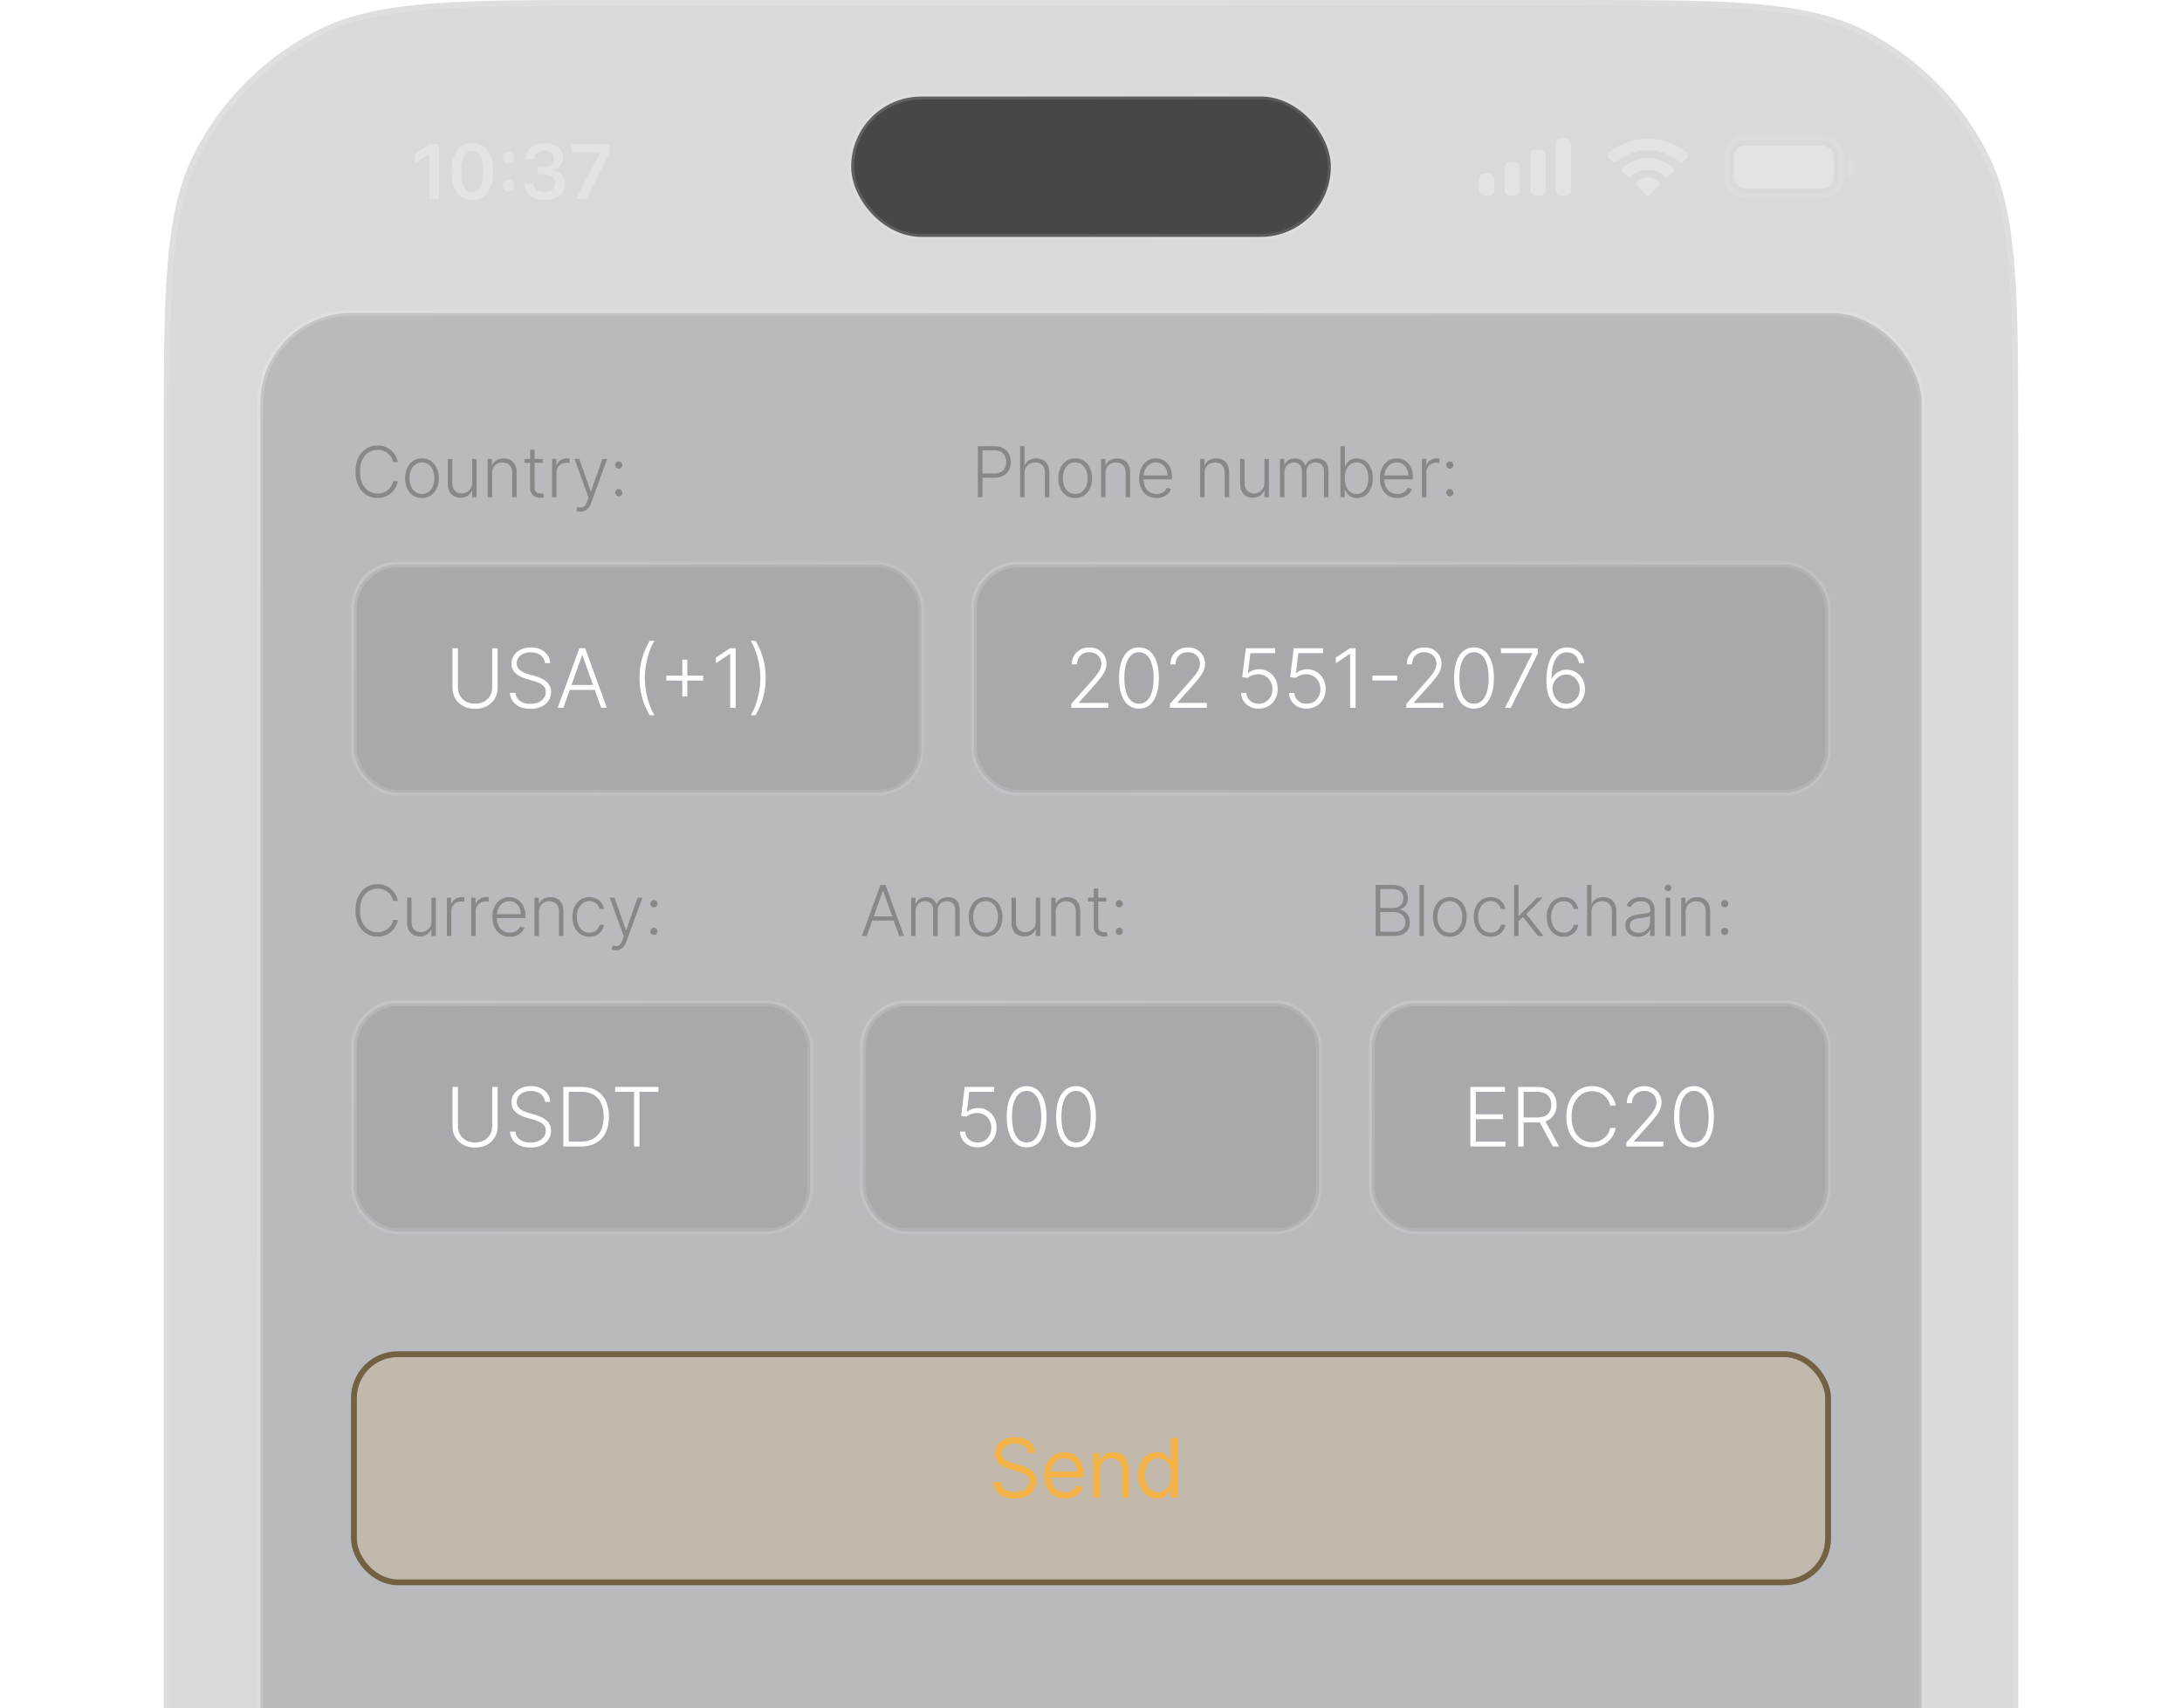 <svg width="373" height="292" fill="none" xmlns="http://www.w3.org/2000/svg"><g filter="url(#a)" clip-path="url(#b)"><path d="M28 76.8c0-26.883 0-40.324 5.232-50.591A48 48 0 0 1 54.209 5.232C64.475 0 77.918 0 104.8 0h163.4c26.883 0 40.324 0 50.592 5.232a48.003 48.003 0 0 1 20.976 20.977C345 36.475 345 49.916 345 76.8V294H28V76.8Z" fill="#3D434E" fill-opacity=".2"/><rect x="145.5" y="16.5" width="82" height="24" rx="12" fill="#16171A" fill-opacity=".75" stroke="url(#c)"/><rect x="44.5" y="53.5" width="284" height="285" rx="15.5" fill="#3D434E" fill-opacity=".2"/><path d="M167.159 85v-8.727h2.817c.619 0 1.136.119 1.551.358.418.236.732.556.942.963.213.406.319.863.319 1.372 0 .508-.105.967-.315 1.376-.21.407-.523.729-.937.968-.415.236-.931.353-1.547.353h-2.216v-.716h2.194c.458 0 .837-.085 1.138-.255.301-.173.526-.41.673-.708a2.22 2.22 0 0 0 .226-1.018c0-.38-.075-.72-.226-1.019a1.612 1.612 0 0 0-.677-.703c-.301-.17-.683-.255-1.146-.255h-1.999V85h-.797Zm7.981-4.09V85h-.759v-8.727h.759v3.209h.068c.154-.338.391-.608.712-.81.324-.202.733-.303 1.227-.303.443 0 .832.091 1.168.273.335.182.596.45.784.805.187.356.281.793.281 1.313V85h-.763v-4.193c0-.54-.15-.965-.451-1.274-.299-.313-.702-.47-1.211-.47-.349 0-.66.075-.933.222a1.628 1.628 0 0 0-.648.64c-.156.275-.234.603-.234.984Zm8.662 4.226a2.657 2.657 0 0 1-1.5-.43 2.918 2.918 0 0 1-1.015-1.189c-.244-.508-.366-1.095-.366-1.76 0-.67.122-1.26.366-1.768.245-.512.583-.91 1.015-1.194.434-.287.934-.43 1.5-.43.565 0 1.063.144 1.495.43.432.287.77.685 1.014 1.194.248.508.371 1.098.371 1.768 0 .665-.122 1.251-.366 1.76a2.905 2.905 0 0 1-1.019 1.189c-.432.287-.93.43-1.495.43Zm0-.694c.454 0 .839-.122 1.154-.367a2.26 2.26 0 0 0 .716-.976c.165-.406.247-.853.247-1.342 0-.489-.082-.937-.247-1.347a2.285 2.285 0 0 0-.716-.984c-.315-.247-.7-.37-1.154-.37-.452 0-.837.123-1.155.37a2.311 2.311 0 0 0-.72.984c-.162.41-.243.859-.243 1.347 0 .489.081.936.243 1.342.164.407.404.732.72.976.315.245.7.367 1.155.367Zm5.184-3.533V85h-.759v-6.546h.738v1.028h.068c.153-.336.392-.604.716-.806.326-.204.73-.307 1.21-.307.44 0 .827.093 1.159.277.335.182.595.45.78.806.187.355.281.79.281 1.308V85h-.758v-4.193c0-.537-.151-.962-.452-1.274-.298-.313-.699-.47-1.202-.47a1.86 1.86 0 0 0-.916.222 1.616 1.616 0 0 0-.635.64c-.153.275-.23.603-.23.984Zm8.717 4.227c-.611 0-1.139-.142-1.585-.426a2.855 2.855 0 0 1-1.036-1.189c-.241-.508-.362-1.093-.362-1.755 0-.66.121-1.245.362-1.756a2.936 2.936 0 0 1 1.01-1.206c.432-.293.93-.439 1.496-.439.355 0 .697.065 1.027.196.329.128.625.325.886.592.264.265.473.598.627 1.002.153.4.23.875.23 1.423v.375h-5.114v-.669h4.338c0-.42-.085-.798-.256-1.133a1.984 1.984 0 0 0-.703-.802 1.84 1.84 0 0 0-1.035-.294c-.415 0-.78.111-1.095.333a2.28 2.28 0 0 0-.742.878 2.747 2.747 0 0 0-.268 1.193v.4c0 .52.089.975.268 1.364.182.386.439.686.771.9.333.212.726.319 1.181.319.31 0 .581-.048.814-.145a1.741 1.741 0 0 0 .959-.93l.72.235c-.1.276-.263.53-.49.763-.225.233-.506.42-.844.563a3.007 3.007 0 0 1-1.159.208Zm8.22-4.227V85h-.759v-6.546h.737v1.028h.069c.153-.336.392-.604.716-.806.326-.204.73-.307 1.21-.307.44 0 .826.093 1.159.277.335.182.595.45.78.806.187.355.281.79.281 1.308V85h-.759v-4.193c0-.537-.15-.962-.451-1.274-.299-.313-.699-.47-1.202-.47a1.86 1.86 0 0 0-.916.222 1.616 1.616 0 0 0-.635.64c-.154.275-.23.603-.23.984Zm10.23 1.59v-4.044h.758V85h-.758v-1.087h-.06a2.02 2.02 0 0 1-.729.84c-.332.221-.738.332-1.219.332-.417 0-.788-.09-1.112-.272a1.932 1.932 0 0 1-.763-.81c-.184-.355-.277-.791-.277-1.308v-4.24h.759v4.193c0 .511.151.923.452 1.236.301.31.687.464 1.159.464.295 0 .579-.071.852-.213a1.76 1.76 0 0 0 .673-.622c.176-.276.265-.614.265-1.014ZM218.799 85v-6.546h.737v1.006h.069c.13-.338.348-.603.652-.797.306-.196.674-.294 1.103-.294.452 0 .823.107 1.113.32.292.21.511.5.656.87h.055a1.82 1.82 0 0 1 .72-.866c.336-.216.742-.324 1.219-.324.608 0 1.088.192 1.44.576.353.38.529.937.529 1.67V85h-.759v-4.385c0-.517-.132-.905-.396-1.163-.264-.259-.612-.388-1.044-.388-.5 0-.885.153-1.155.46-.27.307-.405.696-.405 1.168V85h-.775v-4.453c0-.443-.124-.801-.371-1.074s-.595-.41-1.044-.41a1.53 1.53 0 0 0-.814.222 1.573 1.573 0 0 0-.567.618 1.93 1.93 0 0 0-.204.904V85h-.759Zm10.339 0v-8.727h.762v3.43h.069c.085-.196.207-.398.366-.605a1.98 1.98 0 0 1 .635-.52c.264-.142.597-.213.997-.213.537 0 1.009.142 1.415.426.406.281.723.676.95 1.185.228.505.341 1.095.341 1.768 0 .677-.113 1.269-.341 1.777-.224.509-.539.905-.946 1.19a2.379 2.379 0 0 1-1.406.425c-.398 0-.73-.07-.997-.213a1.996 1.996 0 0 1-.639-.524 3.014 3.014 0 0 1-.375-.614h-.094V85h-.737Zm.75-3.269c0 .529.078.998.234 1.407.159.406.386.726.682.959.298.23.659.345 1.082.345.435 0 .803-.12 1.104-.358.301-.242.53-.567.686-.976.156-.41.234-.868.234-1.377 0-.502-.078-.955-.234-1.359a2.157 2.157 0 0 0-.682-.959c-.301-.238-.67-.358-1.108-.358-.426 0-.788.115-1.086.346-.296.227-.522.542-.678.946-.156.4-.234.862-.234 1.385Zm8.978 3.405c-.611 0-1.14-.142-1.586-.426a2.853 2.853 0 0 1-1.035-1.189c-.242-.508-.362-1.093-.362-1.755 0-.66.12-1.245.362-1.756a2.936 2.936 0 0 1 1.01-1.206c.432-.293.93-.439 1.496-.439.355 0 .697.065 1.027.196.329.128.625.325.886.592a2.8 2.8 0 0 1 .626 1.002c.154.4.231.875.231 1.423v.375h-5.114v-.669h4.338c0-.42-.085-.798-.256-1.133a1.984 1.984 0 0 0-.703-.802 1.84 1.84 0 0 0-1.035-.294c-.415 0-.78.111-1.096.333a2.286 2.286 0 0 0-.741.878 2.733 2.733 0 0 0-.268 1.193v.4c0 .52.089.975.268 1.364.182.386.439.686.771.9.333.212.726.319 1.181.319.309 0 .581-.048.814-.145a1.714 1.714 0 0 0 .958-.929l.721.234c-.1.276-.263.53-.49.763-.225.233-.506.42-.844.563a3.007 3.007 0 0 1-1.159.208Zm4.206-.136v-6.546h.737v1.006h.056c.13-.33.358-.595.681-.797a2.047 2.047 0 0 1 1.108-.306 5.74 5.74 0 0 1 .401.012v.772a6.31 6.31 0 0 0-.179-.026 2.097 2.097 0 0 0-.277-.017c-.341 0-.645.073-.912.217a1.609 1.609 0 0 0-.856 1.458V85h-.759Zm4.763-.166a.6.6 0 0 1-.435-.18.593.593 0 0 1-.179-.434c0-.167.06-.31.179-.43a.594.594 0 0 1 .435-.184c.17 0 .315.062.434.184a.59.59 0 0 1 .179.43.587.587 0 0 1-.085.311.635.635 0 0 1-.222.222.588.588 0 0 1-.306.08Zm0-4.722a.6.6 0 0 1-.435-.179.593.593 0 0 1-.179-.434c0-.168.06-.311.179-.43a.594.594 0 0 1 .435-.184c.17 0 .315.061.434.183a.59.59 0 0 1 .179.43.587.587 0 0 1-.085.312.635.635 0 0 1-.222.221.588.588 0 0 1-.306.081Z" fill="#888888"/><rect x="166.5" y="96.5" width="146" height="39" rx="7.5" fill="#121315" fill-opacity=".1"/><path d="M183.134 121v-.681l3.326-3.739c.434-.49.783-.91 1.049-1.258.265-.348.457-.669.576-.964.123-.295.184-.602.184-.92 0-.388-.091-.726-.273-1.014a1.833 1.833 0 0 0-.741-.681 2.281 2.281 0 0 0-1.064-.244c-.418 0-.784.09-1.099.269a1.895 1.895 0 0 0-.726.736 2.181 2.181 0 0 0-.258 1.073h-.89c0-.563.129-1.062.388-1.496a2.789 2.789 0 0 1 1.069-1.029 3.152 3.152 0 0 1 1.541-.373c.567 0 1.07.123 1.511.368.441.242.787.572 1.039.989.252.418.378.885.378 1.402 0 .375-.066.738-.199 1.089-.129.351-.353.742-.671 1.173-.318.431-.759.958-1.322 1.581l-2.526 2.819v.065h5.036V121h-6.328Zm11.566.139c-.716 0-1.327-.205-1.834-.616-.504-.415-.892-1.013-1.163-1.795-.269-.782-.403-1.722-.403-2.819 0-1.094.134-2.03.403-2.809.271-.782.661-1.38 1.168-1.795.51-.417 1.12-.626 1.829-.626.71 0 1.318.209 1.825.626.51.415.9 1.013 1.168 1.795.272.779.408 1.715.408 2.809 0 1.097-.136 2.037-.408 2.819-.268.782-.656 1.38-1.163 1.795-.504.411-1.114.616-1.83.616Zm0-.835c.786 0 1.399-.383 1.84-1.148.441-.769.661-1.852.661-3.247 0-.928-.101-1.72-.303-2.376-.199-.66-.486-1.164-.86-1.512a1.886 1.886 0 0 0-1.338-.522c-.779 0-1.39.388-1.834 1.164-.444.772-.666 1.854-.666 3.246 0 .928.099 1.72.298 2.377.202.656.489 1.156.86 1.501.375.345.822.517 1.342.517Zm5.284.696v-.681l3.326-3.739c.435-.49.784-.91 1.049-1.258.266-.348.458-.669.577-.964.123-.295.184-.602.184-.92 0-.388-.091-.726-.273-1.014a1.833 1.833 0 0 0-.741-.681 2.281 2.281 0 0 0-1.064-.244c-.418 0-.784.09-1.099.269a1.895 1.895 0 0 0-.726.736 2.181 2.181 0 0 0-.258 1.073h-.89c0-.563.129-1.062.388-1.496a2.789 2.789 0 0 1 1.069-1.029 3.15 3.15 0 0 1 1.541-.373c.567 0 1.07.123 1.511.368.441.242.787.572 1.039.989.252.418.378.885.378 1.402 0 .375-.066.738-.199 1.089-.129.351-.353.742-.671 1.173-.318.431-.759.958-1.322 1.581l-2.526 2.819v.065h5.036V121h-6.329Zm15.181.139a3.295 3.295 0 0 1-1.522-.343 2.793 2.793 0 0 1-1.063-.954 2.662 2.662 0 0 1-.418-1.387h.9c.03.54.242.984.636 1.332.395.345.883.517 1.467.517.454 0 .858-.108 1.213-.323a2.28 2.28 0 0 0 .83-.895c.202-.381.303-.81.303-1.288-.003-.497-.111-.934-.323-1.312a2.333 2.333 0 0 0-2.083-1.218 2.89 2.89 0 0 0-1.004.169 2.642 2.642 0 0 0-.82.447l-.93-.119.611-4.947h5.032v.835h-4.251l-.408 3.406h.05a2.946 2.946 0 0 1 1.849-.641 3.066 3.066 0 0 1 2.755 1.625c.281.504.422 1.084.422 1.74 0 .643-.141 1.218-.422 1.726a3.127 3.127 0 0 1-1.154 1.193c-.487.291-1.044.437-1.67.437Zm8.2 0a3.295 3.295 0 0 1-1.522-.343 2.803 2.803 0 0 1-1.064-.954 2.66 2.66 0 0 1-.417-1.387h.9c.029.54.242.984.636 1.332.394.345.883.517 1.467.517.454 0 .858-.108 1.213-.323a2.28 2.28 0 0 0 .83-.895c.202-.381.303-.81.303-1.288-.003-.497-.111-.934-.323-1.312a2.333 2.333 0 0 0-2.083-1.218 2.89 2.89 0 0 0-1.004.169 2.66 2.66 0 0 0-.821.447l-.929-.119.611-4.947h5.031v.835h-4.25l-.408 3.406h.05a2.946 2.946 0 0 1 1.849-.641 3.066 3.066 0 0 1 2.754 1.625c.282.504.423 1.084.423 1.74 0 .643-.141 1.218-.423 1.726a3.117 3.117 0 0 1-1.153 1.193c-.487.291-1.044.437-1.67.437Zm8.364-10.321V121h-.93v-9.207h-.06l-2.386 1.586v-.965l2.406-1.596h.97Zm7.108 4.673v.836h-4.236v-.836h4.236Zm1.569 5.509v-.681l3.326-3.739c.434-.49.784-.91 1.049-1.258a4.32 4.32 0 0 0 .577-.964c.122-.295.184-.602.184-.92a1.85 1.85 0 0 0-1.014-1.695 2.281 2.281 0 0 0-1.064-.244c-.418 0-.784.09-1.099.269a1.881 1.881 0 0 0-.726.736 2.181 2.181 0 0 0-.258 1.073h-.89c0-.563.129-1.062.387-1.496a2.796 2.796 0 0 1 1.069-1.029 3.152 3.152 0 0 1 1.541-.373c.567 0 1.071.123 1.512.368.441.242.787.572 1.039.989.252.418.378.885.378 1.402 0 .375-.067.738-.199 1.089-.129.351-.353.742-.671 1.173-.318.431-.759.958-1.323 1.581l-2.525 2.819v.065h5.036V121h-6.329Zm11.567.139c-.716 0-1.327-.205-1.835-.616-.503-.415-.891-1.013-1.163-1.795-.268-.782-.403-1.722-.403-2.819 0-1.094.135-2.03.403-2.809.272-.782.661-1.38 1.168-1.795.511-.417 1.121-.626 1.83-.626.709 0 1.317.209 1.825.626.51.415.899 1.013 1.168 1.795.272.779.408 1.715.408 2.809 0 1.097-.136 2.037-.408 2.819-.269.782-.656 1.38-1.164 1.795-.503.411-1.113.616-1.829.616Zm0-.835c.785 0 1.399-.383 1.839-1.148.441-.769.662-1.852.662-3.247 0-.928-.101-1.72-.304-2.376-.198-.66-.485-1.164-.86-1.512a1.886 1.886 0 0 0-1.337-.522c-.779 0-1.39.388-1.835 1.164-.444.772-.666 1.854-.666 3.246 0 .928.1 1.72.299 2.377.202.656.488 1.156.86 1.501.374.345.822.517 1.342.517Zm5.304.696 4.638-9.282v-.065h-5.344v-.835h6.319v.875L258.256 121h-.979Zm10.443.139a3.276 3.276 0 0 1-1.233-.253 2.958 2.958 0 0 1-1.084-.811c-.321-.374-.576-.868-.765-1.481-.189-.613-.284-1.367-.284-2.262a11 11 0 0 1 .219-2.277c.146-.69.365-1.286.656-1.79.292-.504.657-.893 1.094-1.168.438-.279.95-.418 1.536-.418.551 0 1.036.114 1.457.343.421.225.762.54 1.024.945.262.404.426.87.492 1.397h-.914c-.093-.537-.314-.98-.662-1.328-.348-.348-.813-.522-1.397-.522-.835 0-1.481.388-1.939 1.164-.457.772-.687 1.869-.691 3.291h.065c.162-.302.371-.562.626-.781.259-.222.552-.394.88-.517a2.864 2.864 0 0 1 1.034-.189 2.92 2.92 0 0 1 1.557.433c.47.285.846.678 1.128 1.178.282.497.423 1.066.423 1.705 0 .607-.135 1.165-.403 1.676-.265.51-.64.916-1.124 1.218-.48.301-1.045.451-1.695.447Zm0-.835c.444 0 .84-.113 1.188-.338a2.4 2.4 0 0 0 .831-.905c.202-.381.303-.802.303-1.263a2.6 2.6 0 0 0-.303-1.253 2.375 2.375 0 0 0-.831-.894 2.162 2.162 0 0 0-1.188-.334c-.338 0-.653.07-.944.209a2.344 2.344 0 0 0-.761.562 2.478 2.478 0 0 0-.487.81c-.11.305-.151.625-.125.96.037.467.158.887.363 1.258.209.368.481.658.816.87.338.212.717.318 1.138.318Z" fill="white"/><rect x="166.5" y="96.5" width="146" height="39" rx="7.5" stroke="url(#d)"/><path d="M67.994 154h-.8a2.492 2.492 0 0 0-.325-.827 2.58 2.58 0 0 0-1.372-1.112 2.844 2.844 0 0 0-.959-.158 2.77 2.77 0 0 0-1.508.431c-.452.287-.814.709-1.087 1.265-.27.554-.405 1.233-.405 2.037 0 .81.135 1.492.405 2.046.273.554.635.974 1.087 1.261a2.79 2.79 0 0 0 1.508.426c.344 0 .664-.052.96-.157.295-.105.559-.252.792-.439a2.58 2.58 0 0 0 .58-.669 2.55 2.55 0 0 0 .323-.831h.801c-.07.4-.204.774-.4 1.12a3.348 3.348 0 0 1-1.773 1.509c-.39.145-.817.217-1.283.217-.733 0-1.383-.183-1.951-.549-.569-.37-1.015-.89-1.338-1.56-.321-.671-.482-1.462-.482-2.374 0-.912.16-1.703.482-2.373.323-.671.77-1.189 1.338-1.556.568-.369 1.218-.554 1.951-.554.466 0 .894.073 1.283.218.39.142.733.343 1.031.605A3.46 3.46 0 0 1 67.994 154Zm5.754 3.499v-4.044h.758V160h-.758v-1.087h-.06a2.02 2.02 0 0 1-.729.84c-.332.221-.738.332-1.219.332-.417 0-.788-.091-1.112-.273a1.926 1.926 0 0 1-.763-.809c-.184-.355-.276-.791-.276-1.308v-4.24h.758v4.193c0 .511.15.923.452 1.236.3.309.687.464 1.159.464.295 0 .58-.071.852-.213a1.76 1.76 0 0 0 .673-.622c.176-.276.264-.614.264-1.014ZM76.394 160v-6.545h.737v1.005h.056c.13-.329.358-.595.682-.797a2.048 2.048 0 0 1 1.108-.306c.062 0 .132.001.208.004l.192.008v.772a4.344 4.344 0 0 0-.179-.026 2.165 2.165 0 0 0-.277-.017c-.34 0-.645.072-.912.217a1.611 1.611 0 0 0-.856 1.458V160h-.759Zm4.158 0v-6.545h.737v1.005h.055c.13-.329.358-.595.682-.797a2.048 2.048 0 0 1 1.108-.306c.063 0 .132.001.209.004l.191.008v.772a4.332 4.332 0 0 0-.178-.026 2.167 2.167 0 0 0-.277-.017 1.88 1.88 0 0 0-.912.217 1.611 1.611 0 0 0-.857 1.458V160h-.758Zm6.604.136c-.61 0-1.14-.142-1.585-.426a2.855 2.855 0 0 1-1.036-1.189c-.241-.508-.362-1.093-.362-1.755 0-.659.12-1.245.362-1.756a2.947 2.947 0 0 1 1.01-1.206 2.6 2.6 0 0 1 1.496-.439c.355 0 .697.065 1.027.196.33.128.625.325.886.592.265.265.473.598.627 1.002.153.4.23.875.23 1.423v.375h-5.114v-.669h4.338c0-.42-.085-.798-.255-1.133a1.984 1.984 0 0 0-.704-.802 1.843 1.843 0 0 0-1.035-.294c-.415 0-.78.111-1.095.333a2.277 2.277 0 0 0-.742.878 2.74 2.74 0 0 0-.268 1.193v.4c0 .52.09.975.268 1.364.182.386.44.686.772.899.332.213.725.32 1.18.32.31 0 .581-.049.814-.145a1.725 1.725 0 0 0 .959-.929l.72.234c-.1.276-.263.53-.49.763a2.494 2.494 0 0 1-.844.563 3.007 3.007 0 0 1-1.159.208Zm4.965-4.227V160h-.759v-6.545h.738v1.027h.068a1.83 1.83 0 0 1 .716-.806c.326-.204.73-.307 1.21-.307.44 0 .827.093 1.159.277.335.182.595.451.78.806.187.355.281.791.281 1.308V160h-.758v-4.193c0-.537-.151-.962-.452-1.274-.299-.313-.699-.469-1.202-.469-.344 0-.649.074-.916.222-.267.147-.479.36-.635.639-.153.275-.23.603-.23.984Zm8.627 4.227c-.585 0-1.095-.146-1.53-.439a2.904 2.904 0 0 1-1.005-1.201c-.239-.509-.358-1.088-.358-1.739 0-.656.12-1.24.362-1.751a2.931 2.931 0 0 1 1.014-1.202c.432-.293.934-.439 1.505-.439.437 0 .833.085 1.189.256a2.31 2.31 0 0 1 1.316 1.777h-.767a1.688 1.688 0 0 0-.575-.946c-.301-.265-.685-.397-1.151-.397-.417 0-.787.114-1.108.341a2.246 2.246 0 0 0-.754.942c-.179.401-.268.865-.268 1.394 0 .531.088 1.001.264 1.41.176.406.423.724.741.955.321.23.696.345 1.125.345.29 0 .554-.054.793-.162a1.646 1.646 0 0 0 .938-1.189h.767a2.317 2.317 0 0 1-1.287 1.781 2.676 2.676 0 0 1-1.211.264Zm4.532 2.319a2.004 2.004 0 0 1-.733-.137l.204-.669c.259.08.489.108.691.085a.85.85 0 0 0 .537-.272c.156-.159.295-.404.417-.733l.239-.665-2.408-6.609h.823l1.943 5.544h.059l1.944-5.544h.822l-2.77 7.581a2.76 2.76 0 0 1-.43.788 1.614 1.614 0 0 1-.593.473c-.221.105-.47.158-.745.158Zm6.507-2.621a.602.602 0 0 1-.434-.179.589.589 0 0 1-.179-.435c0-.167.059-.311.179-.43a.594.594 0 0 1 .434-.183c.171 0 .316.061.435.183a.588.588 0 0 1 .179.43.593.593 0 0 1-.085.311.638.638 0 0 1-.222.222.59.59 0 0 1-.307.081Zm0-4.722a.598.598 0 0 1-.434-.179.588.588 0 0 1-.179-.434c0-.168.059-.312.179-.431a.594.594 0 0 1 .434-.183c.171 0 .316.061.435.183a.588.588 0 0 1 .179.431.598.598 0 0 1-.085.311.635.635 0 0 1-.222.221.59.59 0 0 1-.307.081Z" fill="#888888"/><rect x="60.5" y="171.5" width="78" height="39" rx="7.5" fill="#121315" fill-opacity=".1"/><path d="M84.138 185.818h.93v6.742c0 .692-.162 1.312-.487 1.859a3.478 3.478 0 0 1-1.357 1.288c-.577.311-1.248.467-2.014.467-.762 0-1.433-.157-2.013-.472a3.478 3.478 0 0 1-1.358-1.288c-.324-.543-.487-1.162-.487-1.854v-6.742h.93v6.677c0 .54.12 1.023.363 1.447.242.421.582.752 1.02.994.44.242.955.363 1.545.363s1.106-.121 1.546-.363a2.56 2.56 0 0 0 1.02-.994 2.87 2.87 0 0 0 .362-1.447v-6.677Zm9.02 2.546a1.852 1.852 0 0 0-.75-1.353c-.444-.334-1.003-.502-1.675-.502-.474 0-.892.081-1.253.244-.358.162-.64.388-.846.676-.202.285-.303.61-.303.974 0 .269.058.504.174.706.116.203.272.377.468.522.198.143.417.266.656.368.242.103.485.189.73.259l1.075.308c.324.09.65.204.974.343.325.139.621.315.89.527.272.209.489.466.651.771.166.301.249.664.249 1.088 0 .544-.141 1.033-.423 1.467-.282.434-.686.779-1.213 1.034-.527.252-1.158.378-1.894.378-.693 0-1.294-.114-1.805-.343-.51-.232-.911-.552-1.203-.96a2.695 2.695 0 0 1-.492-1.416h.954c.034.401.166.74.398 1.019.232.278.534.49.905.636a3.43 3.43 0 0 0 1.243.214c.507 0 .958-.085 1.352-.254a2.23 2.23 0 0 0 .935-.716c.228-.308.343-.666.343-1.073 0-.345-.09-.634-.269-.866a2.08 2.08 0 0 0-.75-.591 6.677 6.677 0 0 0-1.109-.423l-1.218-.358c-.799-.238-1.419-.568-1.86-.989-.44-.421-.66-.958-.66-1.611 0-.547.145-1.027.437-1.442a2.944 2.944 0 0 1 1.193-.974 3.963 3.963 0 0 1 1.695-.353c.633 0 1.194.116 1.68.348.488.232.874.552 1.16.96.288.404.442.865.462 1.382h-.9Zm6.12 7.636h-2.983v-10.182h3.162c.971 0 1.801.202 2.491.607a3.976 3.976 0 0 1 1.591 1.74c.367.755.551 1.662.551 2.719 0 1.067-.189 1.984-.566 2.75a3.987 3.987 0 0 1-1.641 1.754c-.716.408-1.584.612-2.605.612Zm-2.053-.835h1.998c.875 0 1.608-.173 2.198-.517a3.232 3.232 0 0 0 1.327-1.477c.295-.64.443-1.402.443-2.287-.004-.878-.15-1.634-.438-2.267a3.16 3.16 0 0 0-1.273-1.456c-.56-.339-1.253-.508-2.078-.508h-2.177v8.512Zm7.938-8.512v-.835h7.383v.835h-3.226V196h-.93v-9.347h-3.227Z" fill="white"/><rect x="60.5" y="171.5" width="78" height="39" rx="7.5" stroke="url(#e)"/><path d="M148.172 160h-.835l3.174-8.727h.853l3.174 8.727h-.835l-2.736-7.692h-.059L148.172 160Zm.601-3.345h4.329v.716h-4.329v-.716Zm6.983 3.345v-6.545h.738v1.005h.068c.131-.338.348-.603.652-.797.307-.196.675-.294 1.104-.294.451 0 .822.107 1.112.32.292.21.511.5.656.869h.055a1.82 1.82 0 0 1 .721-.865c.335-.216.741-.324 1.218-.324.608 0 1.088.192 1.441.576.352.38.528.937.528 1.67V160h-.758v-4.385c0-.517-.133-.905-.397-1.163-.264-.259-.612-.388-1.044-.388-.5 0-.885.153-1.155.46-.27.307-.404.696-.404 1.168V160h-.776v-4.453c0-.443-.124-.801-.371-1.074s-.595-.409-1.044-.409c-.301 0-.572.074-.814.222a1.575 1.575 0 0 0-.567.617 1.933 1.933 0 0 0-.204.904V160h-.759Zm12.725.136a2.661 2.661 0 0 1-1.5-.43 2.907 2.907 0 0 1-1.014-1.189c-.244-.508-.366-1.095-.366-1.76 0-.67.122-1.26.366-1.768a2.871 2.871 0 0 1 1.014-1.194c.435-.286.935-.43 1.5-.43.566 0 1.064.144 1.496.43.432.287.77.685 1.014 1.194.247.508.371 1.098.371 1.768 0 .665-.122 1.252-.367 1.76a2.893 2.893 0 0 1-1.018 1.189c-.432.287-.93.43-1.496.43Zm0-.694c.455 0 .84-.122 1.155-.367.315-.244.554-.569.716-.976.165-.406.247-.853.247-1.342 0-.489-.082-.937-.247-1.346a2.29 2.29 0 0 0-.716-.985c-.315-.247-.7-.371-1.155-.371-.451 0-.836.124-1.155.371a2.323 2.323 0 0 0-.72.985 3.621 3.621 0 0 0-.243 1.346c0 .489.081.936.243 1.342.165.407.405.732.72.976.316.245.701.367 1.155.367Zm8.585-1.943v-4.044h.759V160h-.759v-1.087h-.06a2.018 2.018 0 0 1-.728.84c-.333.221-.739.332-1.219.332a2.23 2.23 0 0 1-1.112-.273 1.927 1.927 0 0 1-.763-.809c-.185-.355-.277-.791-.277-1.308v-4.24h.759v4.193c0 .511.15.923.451 1.236.301.309.688.464 1.159.464.296 0 .58-.071.853-.213.272-.142.497-.349.673-.622.176-.276.264-.614.264-1.014Zm3.405-1.59V160h-.758v-6.545h.737v1.027h.068c.154-.336.392-.604.716-.806.327-.204.73-.307 1.21-.307.441 0 .827.093 1.159.277.336.182.596.451.78.806.188.355.282.791.282 1.308V160h-.759v-4.193c0-.537-.151-.962-.452-1.274-.298-.313-.699-.469-1.201-.469-.344 0-.65.074-.917.222-.267.147-.478.36-.635.639-.153.275-.23.603-.23.984Zm8.649-2.454v.66h-3.123v-.66h3.123Zm-2.148-1.569h.763v6.405c0 .273.047.487.141.644a.807.807 0 0 0 .366.328c.151.062.311.094.482.094a1.568 1.568 0 0 0 .443-.06l.162.686a1.9 1.9 0 0 1-.673.115c-.279 0-.547-.061-.806-.183a1.57 1.57 0 0 1-.63-.546c-.165-.241-.248-.541-.248-.899v-6.584Zm4.356 7.948a.602.602 0 0 1-.435-.179.592.592 0 0 1-.179-.435c0-.167.06-.311.179-.43a.594.594 0 0 1 .435-.183c.17 0 .315.061.435.183a.588.588 0 0 1 .179.43.635.635 0 0 1-.307.533.59.59 0 0 1-.307.081Zm0-4.722a.598.598 0 0 1-.435-.179.592.592 0 0 1-.179-.434c0-.168.06-.312.179-.431a.594.594 0 0 1 .435-.183c.17 0 .315.061.435.183a.588.588 0 0 1 .179.431.632.632 0 0 1-.307.532.59.59 0 0 1-.307.081Z" fill="#888888"/><rect x="147.5" y="171.5" width="78" height="39" rx="7.5" fill="#121315" fill-opacity=".1"/><path d="M167.112 196.139a3.295 3.295 0 0 1-1.522-.343 2.796 2.796 0 0 1-1.064-.954 2.652 2.652 0 0 1-.417-1.387h.9c.029.54.241.984.636 1.332.394.345.883.517 1.467.517.454 0 .858-.108 1.213-.323a2.28 2.28 0 0 0 .83-.895c.202-.381.303-.81.303-1.288-.003-.497-.111-.934-.323-1.312a2.326 2.326 0 0 0-2.083-1.218 2.886 2.886 0 0 0-1.004.169 2.648 2.648 0 0 0-.821.447l-.929-.119.611-4.947h5.031v.835h-4.25l-.408 3.406h.05a2.946 2.946 0 0 1 1.849-.641 3.066 3.066 0 0 1 2.754 1.625c.282.504.423 1.084.423 1.74 0 .643-.141 1.218-.423 1.726a3.124 3.124 0 0 1-1.153 1.193c-.487.291-1.044.437-1.67.437Zm8.383 0c-.716 0-1.327-.205-1.834-.616-.504-.415-.892-1.013-1.164-1.795-.268-.782-.402-1.722-.402-2.819 0-1.094.134-2.03.402-2.809.272-.782.662-1.38 1.169-1.795.51-.417 1.12-.626 1.829-.626.71 0 1.318.209 1.825.626.51.415.9 1.013 1.168 1.795.272.779.408 1.715.408 2.809 0 1.097-.136 2.037-.408 2.819-.268.782-.656 1.38-1.163 1.795-.504.411-1.114.616-1.83.616Zm0-.835c.786 0 1.399-.383 1.84-1.148.441-.769.661-1.852.661-3.247 0-.928-.101-1.72-.303-2.376-.199-.66-.486-1.164-.86-1.512a1.888 1.888 0 0 0-1.338-.522c-.779 0-1.39.388-1.834 1.164-.444.772-.666 1.854-.666 3.246 0 .928.099 1.72.298 2.377.202.656.489 1.156.86 1.501.374.345.822.517 1.342.517Zm8.446.835c-.716 0-1.327-.205-1.834-.616-.504-.415-.892-1.013-1.164-1.795-.268-.782-.402-1.722-.402-2.819 0-1.094.134-2.03.402-2.809.272-.782.662-1.38 1.169-1.795.51-.417 1.12-.626 1.829-.626.71 0 1.318.209 1.825.626.51.415.9 1.013 1.168 1.795.272.779.408 1.715.408 2.809 0 1.097-.136 2.037-.408 2.819-.268.782-.656 1.38-1.163 1.795-.504.411-1.114.616-1.83.616Zm0-.835c.786 0 1.399-.383 1.84-1.148.441-.769.661-1.852.661-3.247 0-.928-.101-1.72-.303-2.376-.199-.66-.486-1.164-.86-1.512a1.888 1.888 0 0 0-1.338-.522c-.779 0-1.39.388-1.834 1.164-.444.772-.666 1.854-.666 3.246 0 .928.099 1.72.298 2.377.202.656.489 1.156.86 1.501.374.345.822.517 1.342.517Z" fill="white"/><rect x="147.5" y="171.5" width="78" height="39" rx="7.5" stroke="url(#f)"/><path d="M235.159 160v-8.727h2.945c.568 0 1.041.099 1.419.298.38.199.666.47.856.814.191.344.286.734.286 1.172 0 .363-.061.675-.183.933a1.662 1.662 0 0 1-.499.626c-.21.16-.445.275-.703.346v.068c.281.02.554.119.818.298a2 2 0 0 1 .652.742c.17.318.256.698.256 1.142 0 .44-.098.833-.294 1.18-.196.344-.498.615-.904.814-.403.196-.917.294-1.542.294h-3.107Zm.797-.716h2.31c.673 0 1.17-.149 1.491-.447.324-.299.486-.674.486-1.125 0-.333-.081-.634-.243-.904a1.712 1.712 0 0 0-.678-.647c-.289-.16-.63-.239-1.022-.239h-2.344v3.362Zm0-4.07h2.22c.344 0 .645-.071.904-.213.258-.142.46-.338.605-.588.145-.25.217-.535.217-.856 0-.463-.151-.84-.452-1.129-.301-.293-.75-.439-1.346-.439h-2.148v3.225Zm7.453-3.941V160h-.758v-8.727h.758Zm4.432 8.863c-.566 0-1.066-.143-1.5-.43a2.916 2.916 0 0 1-1.015-1.189c-.244-.508-.366-1.095-.366-1.76 0-.67.122-1.26.366-1.768a2.88 2.88 0 0 1 1.015-1.194c.434-.286.934-.43 1.5-.43.565 0 1.064.144 1.495.43.432.287.77.685 1.015 1.194.247.508.37 1.098.37 1.768 0 .665-.122 1.252-.366 1.76a2.903 2.903 0 0 1-1.019 1.189c-.431.287-.93.43-1.495.43Zm0-.694c.454 0 .839-.122 1.154-.367.316-.244.554-.569.716-.976.165-.406.248-.853.248-1.342 0-.489-.083-.937-.248-1.346-.162-.41-.4-.738-.716-.985-.315-.247-.7-.371-1.154-.371-.452 0-.837.124-1.155.371a2.306 2.306 0 0 0-.72.985 3.621 3.621 0 0 0-.243 1.346c0 .489.081.936.243 1.342.164.407.404.732.72.976.315.245.7.367 1.155.367Zm6.982.694c-.585 0-1.095-.146-1.53-.439a2.905 2.905 0 0 1-1.005-1.201c-.239-.509-.358-1.088-.358-1.739 0-.656.121-1.24.362-1.751a2.926 2.926 0 0 1 1.014-1.202c.432-.293.933-.439 1.504-.439.438 0 .834.085 1.189.256a2.314 2.314 0 0 1 1.317 1.777h-.767a1.688 1.688 0 0 0-.575-.946c-.301-.265-.685-.397-1.151-.397-.417 0-.787.114-1.108.341a2.247 2.247 0 0 0-.754.942c-.179.401-.268.865-.268 1.394 0 .531.088 1.001.264 1.41.176.406.423.724.741.955.321.23.696.345 1.125.345.29 0 .554-.054.793-.162a1.646 1.646 0 0 0 .937-1.189h.767a2.312 2.312 0 0 1-1.287 1.781 2.67 2.67 0 0 1-1.21.264Zm4.693-2.608-.008-.992h.17l3.069-3.081h.958l-3.029 3.034-.069.012-1.091 1.027Zm-.69 2.472v-8.727h.759V160h-.759Zm4.078 0-2.659-3.362.546-.524 3.085 3.886h-.972Zm4.394.136c-.585 0-1.095-.146-1.53-.439a2.897 2.897 0 0 1-1.005-1.201c-.239-.509-.358-1.088-.358-1.739 0-.656.12-1.24.362-1.751a2.926 2.926 0 0 1 1.014-1.202c.432-.293.933-.439 1.504-.439.438 0 .834.085 1.189.256a2.314 2.314 0 0 1 1.317 1.777h-.767a1.693 1.693 0 0 0-.575-.946c-.301-.265-.685-.397-1.151-.397a1.87 1.87 0 0 0-1.108.341 2.247 2.247 0 0 0-.754.942c-.179.401-.269.865-.269 1.394 0 .531.088 1.001.265 1.41.176.406.423.724.741.955.321.23.696.345 1.125.345.29 0 .554-.054.793-.162a1.646 1.646 0 0 0 .937-1.189h.767a2.31 2.31 0 0 1-1.287 1.781 2.67 2.67 0 0 1-1.21.264Zm4.761-4.227V160h-.758v-8.727h.758v3.209h.069c.153-.339.39-.608.711-.81.324-.202.733-.303 1.228-.303.443 0 .832.091 1.167.273.335.182.597.45.784.805.188.356.282.793.282 1.313V160h-.763v-4.193c0-.54-.151-.965-.452-1.274-.298-.313-.702-.469-1.21-.469-.35 0-.661.074-.933.222-.273.147-.489.36-.648.639-.156.275-.235.603-.235.984Zm7.946 4.24c-.395 0-.756-.077-1.082-.23a1.893 1.893 0 0 1-.78-.673c-.193-.296-.29-.654-.29-1.074 0-.324.061-.597.183-.818a1.5 1.5 0 0 1 .52-.546c.225-.142.49-.254.797-.336a7.262 7.262 0 0 1 1.014-.192c.367-.046.677-.085.929-.119.256-.035.451-.089.584-.162.134-.074.2-.194.2-.358v-.154c0-.446-.133-.797-.4-1.052-.264-.259-.645-.388-1.142-.388-.472 0-.857.104-1.155.311-.295.207-.503.452-.622.733l-.72-.26a2.12 2.12 0 0 1 .613-.857c.262-.215.554-.37.878-.464.324-.097.652-.145.985-.145.25 0 .509.033.779.098.273.065.526.179.759.341.233.159.422.382.567.669.145.284.217.645.217 1.082V160h-.759v-1.036h-.046a2.088 2.088 0 0 1-1.079 1.01 2.369 2.369 0 0 1-.95.175Zm.102-.694c.404 0 .753-.09 1.049-.269a1.85 1.85 0 0 0 .682-.712c.161-.298.242-.626.242-.984v-.946a.754.754 0 0 1-.285.145 3.87 3.87 0 0 1-.456.115c-.17.031-.341.058-.511.081l-.461.06a4.214 4.214 0 0 0-.946.213 1.36 1.36 0 0 0-.6.4c-.14.168-.209.384-.209.648 0 .398.142.706.426.925.284.216.64.324 1.069.324Zm4.638.545v-6.545h.763V160h-.763Zm.388-7.67a.564.564 0 0 1-.401-.158.525.525 0 0 1-.166-.388c0-.15.056-.278.166-.383a.555.555 0 0 1 .401-.162c.156 0 .29.054.401.162.11.105.166.233.166.383 0 .151-.056.28-.166.388a.564.564 0 0 1-.401.158Zm3.02 3.579V160h-.759v-6.545h.737v1.027h.068a1.84 1.84 0 0 1 .716-.806c.327-.204.73-.307 1.211-.307.44 0 .826.093 1.159.277.335.182.595.451.78.806.187.355.281.791.281 1.308V160h-.759v-4.193c0-.537-.15-.962-.451-1.274-.299-.313-.699-.469-1.202-.469-.344 0-.649.074-.916.222-.267.147-.479.36-.635.639-.154.275-.23.603-.23.984Zm6.675 3.925a.602.602 0 0 1-.434-.179.589.589 0 0 1-.179-.435c0-.167.059-.311.179-.43a.594.594 0 0 1 .434-.183c.171 0 .316.061.435.183a.588.588 0 0 1 .179.43.584.584 0 0 1-.085.311.638.638 0 0 1-.222.222.59.59 0 0 1-.307.081Zm0-4.722a.598.598 0 0 1-.434-.179.588.588 0 0 1-.179-.434c0-.168.059-.312.179-.431a.594.594 0 0 1 .434-.183c.171 0 .316.061.435.183a.588.588 0 0 1 .179.431.589.589 0 0 1-.085.311.635.635 0 0 1-.222.221.59.59 0 0 1-.307.081Z" fill="#888888"/><rect x="234.5" y="171.5" width="78" height="39" rx="7.5" fill="#121315" fill-opacity=".1"/><path d="M251.352 196v-10.182h5.907v.835h-4.977v3.834h4.663v.835h-4.663v3.843h5.076V196h-6.006Zm8.173 0v-10.182h3.286c.723 0 1.326.131 1.81.393a2.57 2.57 0 0 1 1.098 1.079c.249.457.373.982.373 1.576 0 .593-.124 1.117-.373 1.571a2.565 2.565 0 0 1-1.093 1.064c-.484.255-1.084.383-1.8.383h-2.799v-.851h2.774c.53 0 .971-.087 1.322-.263.355-.176.619-.426.791-.751.176-.325.263-.709.263-1.153 0-.444-.087-.832-.263-1.164a1.806 1.806 0 0 0-.795-.775c-.352-.182-.796-.274-1.333-.274h-2.332V196h-.929Zm4.489-4.594L266.52 196h-1.074l-2.481-4.594h1.049ZM276.191 189h-.934a2.906 2.906 0 0 0-.378-.964 2.987 2.987 0 0 0-.676-.781 3.09 3.09 0 0 0-.925-.517 3.309 3.309 0 0 0-1.119-.184 3.23 3.23 0 0 0-1.76.502c-.527.335-.949.827-1.267 1.477-.315.646-.473 1.438-.473 2.376 0 .945.158 1.74.473 2.386.318.647.74 1.137 1.267 1.472a3.26 3.26 0 0 0 1.76.497c.401 0 .774-.061 1.119-.184.345-.122.653-.293.925-.512a3 3 0 0 0 .676-.78 2.98 2.98 0 0 0 .378-.97h.934a4.082 4.082 0 0 1-.467 1.308 3.898 3.898 0 0 1-.865 1.054 3.903 3.903 0 0 1-1.203.706 4.26 4.26 0 0 1-1.497.253c-.855 0-1.614-.214-2.277-.641-.663-.431-1.183-1.038-1.561-1.82-.374-.782-.562-1.705-.562-2.769s.188-1.987.562-2.769c.378-.782.898-1.387 1.561-1.815.663-.431 1.422-.646 2.277-.646.544 0 1.043.084 1.497.254.454.165.855.401 1.203.705a4.031 4.031 0 0 1 1.332 2.362Zm1.825 7v-.681l3.326-3.739c.434-.49.784-.91 1.049-1.258.265-.348.458-.669.577-.964.123-.295.184-.602.184-.92a1.85 1.85 0 0 0-1.014-1.695 2.281 2.281 0 0 0-1.064-.244c-.418 0-.784.09-1.099.269a1.895 1.895 0 0 0-.726.736 2.181 2.181 0 0 0-.258 1.073h-.89c0-.563.129-1.062.388-1.496a2.786 2.786 0 0 1 1.068-1.029 3.156 3.156 0 0 1 1.542-.373c.566 0 1.07.123 1.511.368.441.242.787.572 1.039.989.252.418.378.885.378 1.402 0 .375-.066.738-.199 1.089-.129.351-.353.742-.671 1.173-.318.431-.759.958-1.323 1.581l-2.525 2.819v.065h5.036V196h-6.329Zm11.567.139c-.716 0-1.327-.205-1.834-.616-.504-.415-.892-1.013-1.164-1.795-.268-.782-.402-1.722-.402-2.819 0-1.094.134-2.03.402-2.809.272-.782.661-1.38 1.169-1.795.51-.417 1.12-.626 1.829-.626.709 0 1.318.209 1.825.626.51.415.9 1.013 1.168 1.795.272.779.408 1.715.408 2.809 0 1.097-.136 2.037-.408 2.819-.268.782-.656 1.38-1.163 1.795-.504.411-1.114.616-1.83.616Zm0-.835c.786 0 1.399-.383 1.84-1.148.44-.769.661-1.852.661-3.247 0-.928-.101-1.72-.303-2.376-.199-.66-.486-1.164-.861-1.512a1.886 1.886 0 0 0-1.337-.522c-.779 0-1.39.388-1.834 1.164-.445.772-.667 1.854-.667 3.246 0 .928.1 1.72.299 2.377.202.656.489 1.156.86 1.501.374.345.822.517 1.342.517Z" fill="white"/><rect x="234.5" y="171.5" width="78" height="39" rx="7.5" stroke="url(#g)"/><path d="M67.994 79h-.8a2.486 2.486 0 0 0-.325-.827 2.557 2.557 0 0 0-.58-.669 2.64 2.64 0 0 0-.792-.443 2.841 2.841 0 0 0-.959-.158 2.77 2.77 0 0 0-1.508.43c-.452.288-.814.71-1.087 1.266-.27.554-.405 1.233-.405 2.037 0 .81.135 1.492.405 2.046.273.554.635.974 1.087 1.261a2.79 2.79 0 0 0 1.508.426c.344 0 .664-.052.96-.157a2.557 2.557 0 0 0 1.372-1.108 2.55 2.55 0 0 0 .323-.831h.801a3.5 3.5 0 0 1-.4 1.12c-.193.344-.44.645-.742.904-.298.258-.642.46-1.031.605a3.65 3.65 0 0 1-1.283.217c-.733 0-1.383-.183-1.951-.55-.569-.369-1.015-.889-1.338-1.56-.321-.67-.482-1.46-.482-2.373 0-.912.16-1.703.482-2.373.323-.67.77-1.19 1.338-1.556.568-.369 1.218-.554 1.951-.554.466 0 .894.073 1.283.218.39.142.733.344 1.031.605A3.452 3.452 0 0 1 67.994 79Zm4.138 6.136a2.66 2.66 0 0 1-1.5-.43 2.913 2.913 0 0 1-1.014-1.189c-.244-.508-.366-1.095-.366-1.76 0-.67.122-1.26.366-1.768a2.87 2.87 0 0 1 1.014-1.194 2.66 2.66 0 0 1 1.5-.43c.566 0 1.064.144 1.496.43.432.287.77.685 1.014 1.194.248.508.371 1.098.371 1.768 0 .665-.122 1.251-.366 1.76a2.9 2.9 0 0 1-1.019 1.189c-.432.287-.93.43-1.496.43Zm0-.694c.455 0 .84-.122 1.155-.367a2.26 2.26 0 0 0 .716-.976c.165-.406.247-.853.247-1.342 0-.489-.082-.937-.247-1.347a2.285 2.285 0 0 0-.716-.984c-.315-.247-.7-.37-1.155-.37-.451 0-.836.123-1.154.37a2.323 2.323 0 0 0-.72.984c-.162.41-.243.859-.243 1.347 0 .489.08.936.242 1.342.165.407.405.732.72.976.316.245.7.367 1.155.367Zm8.585-1.943v-4.044h.759V85h-.759v-1.087h-.06a2.02 2.02 0 0 1-.728.84c-.332.221-.739.332-1.219.332-.417 0-.788-.09-1.112-.272a1.93 1.93 0 0 1-.763-.81c-.184-.355-.277-.791-.277-1.308v-4.24h.759v4.193c0 .511.15.923.452 1.236.3.31.687.464 1.159.464a1.821 1.821 0 0 0 1.525-.835c.176-.276.264-.614.264-1.014Zm3.406-1.59V85h-.759v-6.546h.737v1.028h.069c.153-.336.391-.604.715-.806.327-.204.73-.307 1.21-.307.441 0 .827.093 1.16.277.335.182.595.45.78.806.187.355.28.79.28 1.308V85h-.758v-4.193c0-.537-.15-.962-.451-1.274-.299-.313-.7-.47-1.202-.47-.344 0-.65.075-.916.222a1.616 1.616 0 0 0-.635.64c-.154.275-.23.603-.23.984Zm8.648-2.455v.661h-3.123v-.66h3.123Zm-2.147-1.568h.763v6.405c0 .273.046.487.14.644a.799.799 0 0 0 .367.328c.15.062.31.093.481.093.1 0 .185-.005.256-.016.07-.015.133-.029.187-.043l.162.686a1.816 1.816 0 0 1-.273.077 1.776 1.776 0 0 1-.4.038c-.279 0-.547-.061-.806-.183a1.576 1.576 0 0 1-.63-.546c-.165-.241-.247-.54-.247-.899v-6.584ZM94.374 85v-6.546h.737v1.006h.056c.13-.33.358-.595.681-.797a2.044 2.044 0 0 1 1.109-.306 5.784 5.784 0 0 1 .4.012v.772a6.234 6.234 0 0 0-.179-.026 2.096 2.096 0 0 0-.277-.017c-.34 0-.645.073-.912.217a1.609 1.609 0 0 0-.856 1.458V85h-.759Zm4.885 2.454a1.985 1.985 0 0 1-.733-.136l.205-.669c.258.08.488.108.69.085.202-.02.38-.11.537-.272.156-.16.295-.404.418-.733l.238-.665-2.407-6.61h.822L100.972 84h.06l1.943-5.544h.822l-2.769 7.58c-.117.316-.26.579-.431.789-.17.213-.368.37-.592.473a1.72 1.72 0 0 1-.746.157Zm6.508-2.62a.6.6 0 0 1-.435-.18.593.593 0 0 1-.179-.434c0-.167.06-.31.179-.43a.594.594 0 0 1 .435-.184c.17 0 .315.062.434.184.12.12.179.263.179.43a.587.587 0 0 1-.085.311.635.635 0 0 1-.222.222.588.588 0 0 1-.306.08Zm0-4.722a.6.6 0 0 1-.435-.179.593.593 0 0 1-.179-.434c0-.168.06-.311.179-.43a.594.594 0 0 1 .435-.184c.17 0 .315.061.434.183.12.12.179.263.179.43a.587.587 0 0 1-.085.312.635.635 0 0 1-.222.221.588.588 0 0 1-.306.081Z" fill="#888888"/><rect x="60.5" y="96.5" width="97" height="39" rx="7.5" fill="#121315" fill-opacity=".1"/><path d="M84.138 110.818h.93v6.742c0 .692-.162 1.312-.487 1.859a3.478 3.478 0 0 1-1.357 1.288c-.577.311-1.248.467-2.014.467-.762 0-1.433-.157-2.013-.472a3.478 3.478 0 0 1-1.358-1.288c-.324-.543-.487-1.162-.487-1.854v-6.742h.93v6.677c0 .54.12 1.023.363 1.447.242.421.582.752 1.02.994.44.242.955.363 1.545.363s1.106-.121 1.546-.363a2.56 2.56 0 0 0 1.02-.994 2.87 2.87 0 0 0 .362-1.447v-6.677Zm9.02 2.546a1.852 1.852 0 0 0-.75-1.353c-.444-.334-1.003-.502-1.675-.502-.474 0-.892.081-1.253.244-.358.162-.64.388-.846.676-.202.285-.303.61-.303.974 0 .269.058.504.174.706.116.203.272.377.468.522.198.143.417.266.656.368.242.103.485.189.73.259l1.075.308c.324.09.65.204.974.343.325.139.621.315.89.527.272.209.489.466.651.771.166.301.249.664.249 1.088 0 .544-.141 1.033-.423 1.467-.282.434-.686.779-1.213 1.034-.527.252-1.158.378-1.894.378-.693 0-1.294-.114-1.805-.343-.51-.232-.911-.552-1.203-.96a2.695 2.695 0 0 1-.492-1.416h.954c.034.401.166.74.398 1.019.232.278.534.49.905.636a3.43 3.43 0 0 0 1.243.214c.507 0 .958-.085 1.352-.254a2.23 2.23 0 0 0 .935-.716c.228-.308.343-.666.343-1.073 0-.345-.09-.634-.269-.866a2.08 2.08 0 0 0-.75-.591 6.677 6.677 0 0 0-1.109-.423l-1.218-.358c-.799-.238-1.419-.568-1.86-.989-.44-.421-.66-.958-.66-1.611 0-.547.145-1.027.437-1.442a2.944 2.944 0 0 1 1.193-.974 3.963 3.963 0 0 1 1.695-.353c.633 0 1.194.116 1.68.348.488.232.874.552 1.16.96.288.404.442.865.462 1.382h-.9ZM96.31 121h-.975l3.704-10.182h.995L103.737 121h-.974l-3.192-8.974h-.07L96.31 121Zm.7-3.903h5.052v.836h-5.051v-.836Zm12.314-1.188c0-1.193.151-2.32.452-3.381.302-1.06.734-2.055 1.298-2.983h.805a9.032 9.032 0 0 0-.666 1.328 13.018 13.018 0 0 0-.517 1.581c-.146.56-.258 1.133-.338 1.72-.08.583-.119 1.162-.119 1.735 0 .766.069 1.538.208 2.317.14.779.332 1.518.577 2.217.249.7.534 1.309.855 1.83h-.805a12.199 12.199 0 0 1-1.298-2.988 12.314 12.314 0 0 1-.452-3.376Zm7.314 3.162v-6.299h.85v6.299h-.85Zm-2.725-2.724v-.851h6.299v.851h-6.299Zm11.843-5.529V121h-.93v-9.207h-.059l-2.387 1.586v-.965l2.406-1.596h.97Zm5.135 5.091c0 1.193-.151 2.32-.453 3.381a12.096 12.096 0 0 1-1.297 2.983h-.806c.242-.391.463-.834.662-1.328.202-.494.376-1.021.522-1.581.145-.56.258-1.133.338-1.72.079-.586.119-1.165.119-1.735 0-.766-.07-1.538-.209-2.317a13.841 13.841 0 0 0-.582-2.217 9.377 9.377 0 0 0-.85-1.83h.806c.563.932.996 1.928 1.297 2.988.302 1.061.453 2.186.453 3.376Z" fill="white"/><rect x="60.5" y="96.5" width="97" height="39" rx="7.5" stroke="url(#h)"/><rect x="60.5" y="231.5" width="252" height="39" rx="7.5" fill="#F3B346" fill-opacity=".15"/><path d="M175.801 248.364a1.562 1.562 0 0 0-.726-1.174c-.424-.278-.944-.417-1.561-.417-.451 0-.845.073-1.183.218a1.894 1.894 0 0 0-.786.602 1.445 1.445 0 0 0-.278.87c0 .272.065.506.194.701.133.192.302.353.507.482.206.126.421.231.646.314.226.079.433.144.622.193l1.034.279c.265.069.56.166.885.288.328.123.641.29.939.502.302.209.551.478.746.806.196.328.294.731.294 1.208 0 .55-.145 1.047-.433 1.491-.285.444-.703.797-1.253 1.059-.547.262-1.211.393-1.993.393-.73 0-1.361-.118-1.895-.353-.53-.235-.948-.563-1.252-.984a2.809 2.809 0 0 1-.513-1.467h1.273c.033.384.163.703.388.955a2.1 2.1 0 0 0 .865.556c.351.12.729.179 1.134.179.47 0 .893-.076 1.267-.228.375-.156.671-.372.89-.647.219-.278.328-.603.328-.974 0-.338-.094-.613-.283-.825a2.078 2.078 0 0 0-.746-.517 7.687 7.687 0 0 0-.999-.348l-1.253-.358c-.795-.229-1.425-.556-1.889-.98-.464-.424-.696-.979-.696-1.665 0-.57.154-1.068.462-1.492a3.073 3.073 0 0 1 1.253-.994 4.224 4.224 0 0 1 1.765-.358c.656 0 1.24.118 1.75.353.51.232.915.55 1.213.955.302.404.461.863.477 1.377h-1.193Zm6.262 7.795c-.735 0-1.37-.162-1.904-.487a3.28 3.28 0 0 1-1.228-1.372c-.285-.59-.427-1.276-.427-2.059 0-.782.142-1.471.427-2.068.289-.6.69-1.067 1.203-1.402.517-.338 1.121-.507 1.81-.507.398 0 .79.066 1.178.199.388.133.741.348 1.059.646.318.295.572.686.761 1.174.189.487.283 1.087.283 1.799v.498h-5.886v-1.015h4.693c0-.431-.086-.815-.258-1.153a1.95 1.95 0 0 0-.726-.8c-.312-.196-.68-.294-1.104-.294-.467 0-.872.116-1.213.348a2.298 2.298 0 0 0-.781.895 2.632 2.632 0 0 0-.273 1.183v.676c0 .577.099 1.066.298 1.467.202.398.482.701.84.91.358.205.774.308 1.248.308.309 0 .587-.043.836-.129.251-.09.469-.222.651-.398.182-.179.323-.401.422-.666l1.134.318c-.119.385-.32.723-.602 1.014a2.905 2.905 0 0 1-1.044.676c-.414.16-.88.239-1.397.239Zm5.98-4.753V256h-1.173v-7.636h1.134v1.193h.099c.179-.388.451-.7.815-.935.365-.238.836-.358 1.412-.358.517 0 .97.106 1.358.318.387.209.689.527.904.955.216.424.323.961.323 1.611V256h-1.173v-4.773c0-.6-.156-1.067-.467-1.402-.312-.338-.739-.507-1.283-.507-.374 0-.709.081-1.004.244a1.736 1.736 0 0 0-.691.711c-.169.311-.254.689-.254 1.133Zm9.76 4.753c-.636 0-1.198-.161-1.685-.482-.488-.325-.869-.782-1.144-1.372-.275-.594-.412-1.295-.412-2.103 0-.802.137-1.498.412-2.088.275-.59.658-1.046 1.149-1.368.49-.321 1.057-.482 1.7-.482.497 0 .89.083 1.178.249.292.162.514.348.666.557.156.205.277.374.363.507h.1v-3.759h1.173V256h-1.134v-1.173h-.139a7.523 7.523 0 0 1-.368.527 2.182 2.182 0 0 1-.681.561c-.295.163-.687.244-1.178.244Zm.159-1.054c.471 0 .868-.123 1.193-.368.325-.248.572-.591.741-1.029.169-.441.254-.949.254-1.526 0-.57-.083-1.069-.249-1.497-.166-.431-.411-.765-.736-1.004-.325-.242-.726-.363-1.203-.363-.497 0-.911.128-1.243.383a2.296 2.296 0 0 0-.741 1.029 4.102 4.102 0 0 0-.243 1.452c0 .543.083 1.037.248 1.481.169.441.418.792.746 1.054.332.259.743.388 1.233.388Z" fill="#F3B346"/><rect x="60.5" y="231.5" width="252" height="39" rx="7.5" stroke="#736144"/><rect x="44.5" y="53.5" width="284" height="285" rx="15.5" stroke="url(#i)"/><g opacity=".25"><rect opacity=".35" x="295.128" y="23.628" width="19.627" height="9.813" rx="3.108" stroke="white" stroke-width=".818"/><path opacity=".4" d="M315.9 27.035v3.271a1.775 1.775 0 0 0 0-3.27Z" fill="white"/><rect x="296.359" y="24.855" width="17.17" height="7.36" rx="2.044" fill="white"/><path fill-rule="evenodd" clip-rule="evenodd" d="M281.693 25.689c2.034 0 3.99.74 5.464 2.067a.294.294 0 0 0 .398-.003l1.061-1.014a.275.275 0 0 0 .086-.198.274.274 0 0 0-.088-.198c-3.869-3.511-9.973-3.511-13.842 0a.27.27 0 0 0-.003.396l1.062 1.014a.293.293 0 0 0 .397.003c1.475-1.327 3.431-2.067 5.465-2.067Zm-.001 3.387c1.11 0 2.18.41 3.003 1.152a.284.284 0 0 0 .395-.005l1.053-1.059a.292.292 0 0 0-.005-.416 6.548 6.548 0 0 0-8.891 0 .296.296 0 0 0-.09.207.3.3 0 0 0 .086.21l1.053 1.058c.108.108.283.11.395.006a4.483 4.483 0 0 1 3.001-1.153Zm2.062 2.242a.32.32 0 0 1-.083.226l-1.781 1.97a.265.265 0 0 1-.197.09.269.269 0 0 1-.198-.09l-1.78-1.97a.326.326 0 0 1 .009-.447c1.136-1.055 2.801-1.055 3.938 0a.319.319 0 0 1 .092.221Zm-15.204-6.771c0-.508-.39-.92-.872-.92h-.872c-.482 0-.873.412-.873.92v7.974c0 .508.391.92.873.92h.872c.482 0 .872-.412.872-.92v-7.974Zm-6.078 1.043h.872c.482 0 .872.422.872.942V32.5c0 .52-.39.942-.872.942h-.872c-.482 0-.873-.422-.873-.942v-5.967c0-.52.391-.942.873-.942Zm-3.544 2.126h-.872c-.482 0-.873.427-.873.954v3.817c0 .527.391.954.873.954h.872c.482 0 .872-.427.872-.954V28.67c0-.527-.39-.954-.872-.954Zm-4.335 1.963h-.872c-.482 0-.872.421-.872.94v1.882c0 .519.39.94.872.94h.872c.482 0 .873-.421.873-.94V30.62c0-.52-.391-.94-.873-.94Z" fill="white"/><path d="M73.373 34.007v-7.704h-.117l-2.326 1.64v-1.569l2.443-1.717h1.665v9.35h-1.665Zm7.359.233c-.743 0-1.38-.199-1.912-.596-.526-.397-.932-.963-1.218-1.698-.285-.734-.427-1.604-.427-2.61v-.014c0-1.006.142-1.874.427-2.604.285-.735.691-1.3 1.218-1.698.532-.398 1.169-.596 1.912-.596.743 0 1.38.198 1.911.596.532.397.94.963 1.225 1.698.285.73.428 1.598.428 2.604v.013c0 1.007-.143 1.877-.428 2.611-.285.735-.693 1.3-1.225 1.698-.531.397-1.168.596-1.911.596Zm0-1.354c.397 0 .736-.143 1.017-.428.28-.285.495-.69.642-1.218.15-.531.226-1.166.226-1.905v-.013c0-.738-.075-1.371-.226-1.898-.147-.532-.361-.938-.642-1.218a1.376 1.376 0 0 0-1.017-.428c-.397 0-.737.143-1.017.428-.277.28-.49.686-.642 1.218-.147.527-.22 1.16-.22 1.898v.013c0 .739.073 1.374.22 1.905.151.527.365.933.642 1.218.28.285.62.428 1.017.428Zm6.206-.136c-.294 0-.54-.097-.739-.292a.999.999 0 0 1-.291-.725c0-.29.097-.532.291-.726.199-.199.445-.298.739-.298.298 0 .544.1.739.298a.985.985 0 0 1 .291.726.999.999 0 0 1-.291.725 1.001 1.001 0 0 1-.74.292Zm0-4.808c-.294 0-.54-.097-.739-.291a.999.999 0 0 1-.291-.726 1.003 1.003 0 0 1 1.03-1.024c.298 0 .544.1.739.298a.985.985 0 0 1 .291.726.999.999 0 0 1-.291.726 1.005 1.005 0 0 1-.74.291Zm6.173 6.253c-.682 0-1.28-.115-1.794-.344a2.98 2.98 0 0 1-1.212-.952 2.771 2.771 0 0 1-.505-1.42l-.007-.077h1.594l.007.071c.03.264.127.5.291.707.164.203.385.362.661.48.276.111.598.168.965.168.359 0 .672-.063.94-.188a1.52 1.52 0 0 0 .635-.519c.151-.22.227-.475.227-.764v-.013c0-.493-.171-.87-.512-1.134-.341-.264-.812-.395-1.413-.395H91.88V28.57h1.076c.341 0 .641-.06.9-.182.26-.12.46-.285.603-.492.143-.212.214-.454.214-.726v-.013c0-.29-.063-.536-.188-.739a1.16 1.16 0 0 0-.538-.466 2.01 2.01 0 0 0-.849-.162c-.328 0-.62.056-.874.168a1.49 1.49 0 0 0-.603.48 1.443 1.443 0 0 0-.272.72l-.007.064h-1.548l.006-.078a2.82 2.82 0 0 1 .493-1.406 2.824 2.824 0 0 1 1.14-.933c.48-.225 1.035-.337 1.665-.337.644 0 1.203.106 1.679.318.475.207.842.494 1.101.861.264.368.395.797.395 1.29v.013c0 .384-.086.726-.259 1.023a2.137 2.137 0 0 1-.7.733c-.293.194-.628.33-1.004.408v.032c.691.065 1.246.294 1.665.687.42.389.629.907.629 1.555v.013c0 .544-.147 1.028-.44 1.451-.294.42-.705.748-1.232.985-.523.238-1.13.357-1.82.357Zm5.364-.188 4.063-7.88v-.103h-4.821v-1.367h6.505v1.393l-4.004 7.957h-1.743Z" fill="white"/></g><path d="M104.8.5h163.4c13.45 0 23.507 0 31.486.652 7.973.652 13.827 1.951 18.879 4.525a47.504 47.504 0 0 1 20.758 20.758c2.574 5.052 3.873 10.906 4.525 18.88.652 7.978.652 18.035.652 31.485v216.7h-316V76.8c0-13.45 0-23.507.652-31.486.652-7.973 1.951-13.827 4.525-18.879A47.501 47.501 0 0 1 54.435 5.677c5.052-2.574 10.906-3.873 18.88-4.525C81.292.5 91.35.5 104.8.5Z" stroke="url(#j)"/></g><defs><filter id="a" x="24" y="-4" width="325" height="347" filterUnits="userSpaceOnUse" color-interpolation-filters="sRGB"><feFlood flood-opacity="0" result="BackgroundImageFix"/><feGaussianBlur in="BackgroundImageFix" stdDeviation="2"/><feComposite in2="SourceAlpha" operator="in" result="effect1_backgroundBlur_295_10509"/><feBlend in="SourceGraphic" in2="effect1_backgroundBlur_295_10509" result="shape"/></filter><radialGradient id="c" cx="0" cy="0" r="1" gradientUnits="userSpaceOnUse" gradientTransform="matrix(81.327 25 -11.833 38.495 146.673 16)"><stop stop-color="white" stop-opacity=".15"/><stop offset="1" stop-color="white" stop-opacity=".1"/></radialGradient><radialGradient id="d" cx="0" cy="0" r="1" gradientUnits="userSpaceOnUse" gradientTransform="matrix(144.038 39.999 -17.38 62.585 168.96 95.999)"><stop stop-color="white" stop-opacity=".15"/><stop offset="1" stop-color="white" stop-opacity=".1"/></radialGradient><radialGradient id="e" cx="0" cy="0" r="1" gradientUnits="userSpaceOnUse" gradientTransform="matrix(77.408 40 -27.493 53.205 61.592 171)"><stop stop-color="white" stop-opacity=".15"/><stop offset="1" stop-color="white" stop-opacity=".1"/></radialGradient><radialGradient id="f" cx="0" cy="0" r="1" gradientUnits="userSpaceOnUse" gradientTransform="matrix(77.408 40 -27.493 53.205 148.592 171)"><stop stop-color="white" stop-opacity=".15"/><stop offset="1" stop-color="white" stop-opacity=".1"/></radialGradient><radialGradient id="g" cx="0" cy="0" r="1" gradientUnits="userSpaceOnUse" gradientTransform="matrix(77.408 40 -27.493 53.205 235.592 171)"><stop stop-color="white" stop-opacity=".15"/><stop offset="1" stop-color="white" stop-opacity=".1"/></radialGradient><radialGradient id="h" cx="0" cy="0" r="1" gradientUnits="userSpaceOnUse" gradientTransform="rotate(22.615 -209.071 202.975) scale(104.023 62.229)"><stop stop-color="white" stop-opacity=".15"/><stop offset="1" stop-color="white" stop-opacity=".1"/></radialGradient><radialGradient id="i" cx="0" cy="0" r="1" gradientUnits="userSpaceOnUse" gradientTransform="matrix(279.254 286.002 -240.931 235.246 49.744 53)"><stop stop-color="white" stop-opacity=".15"/><stop offset="1" stop-color="white" stop-opacity=".1"/></radialGradient><radialGradient id="j" cx="0" cy="0" r="1" gradientUnits="userSpaceOnUse" gradientTransform="matrix(310.612 294 -247.365 261.342 34.388 0)"><stop stop-color="white" stop-opacity=".15"/><stop offset="1" stop-color="white" stop-opacity=".1"/></radialGradient><clipPath id="b"><path fill="white" d="M0 0h373v292H0z"/></clipPath></defs></svg>
